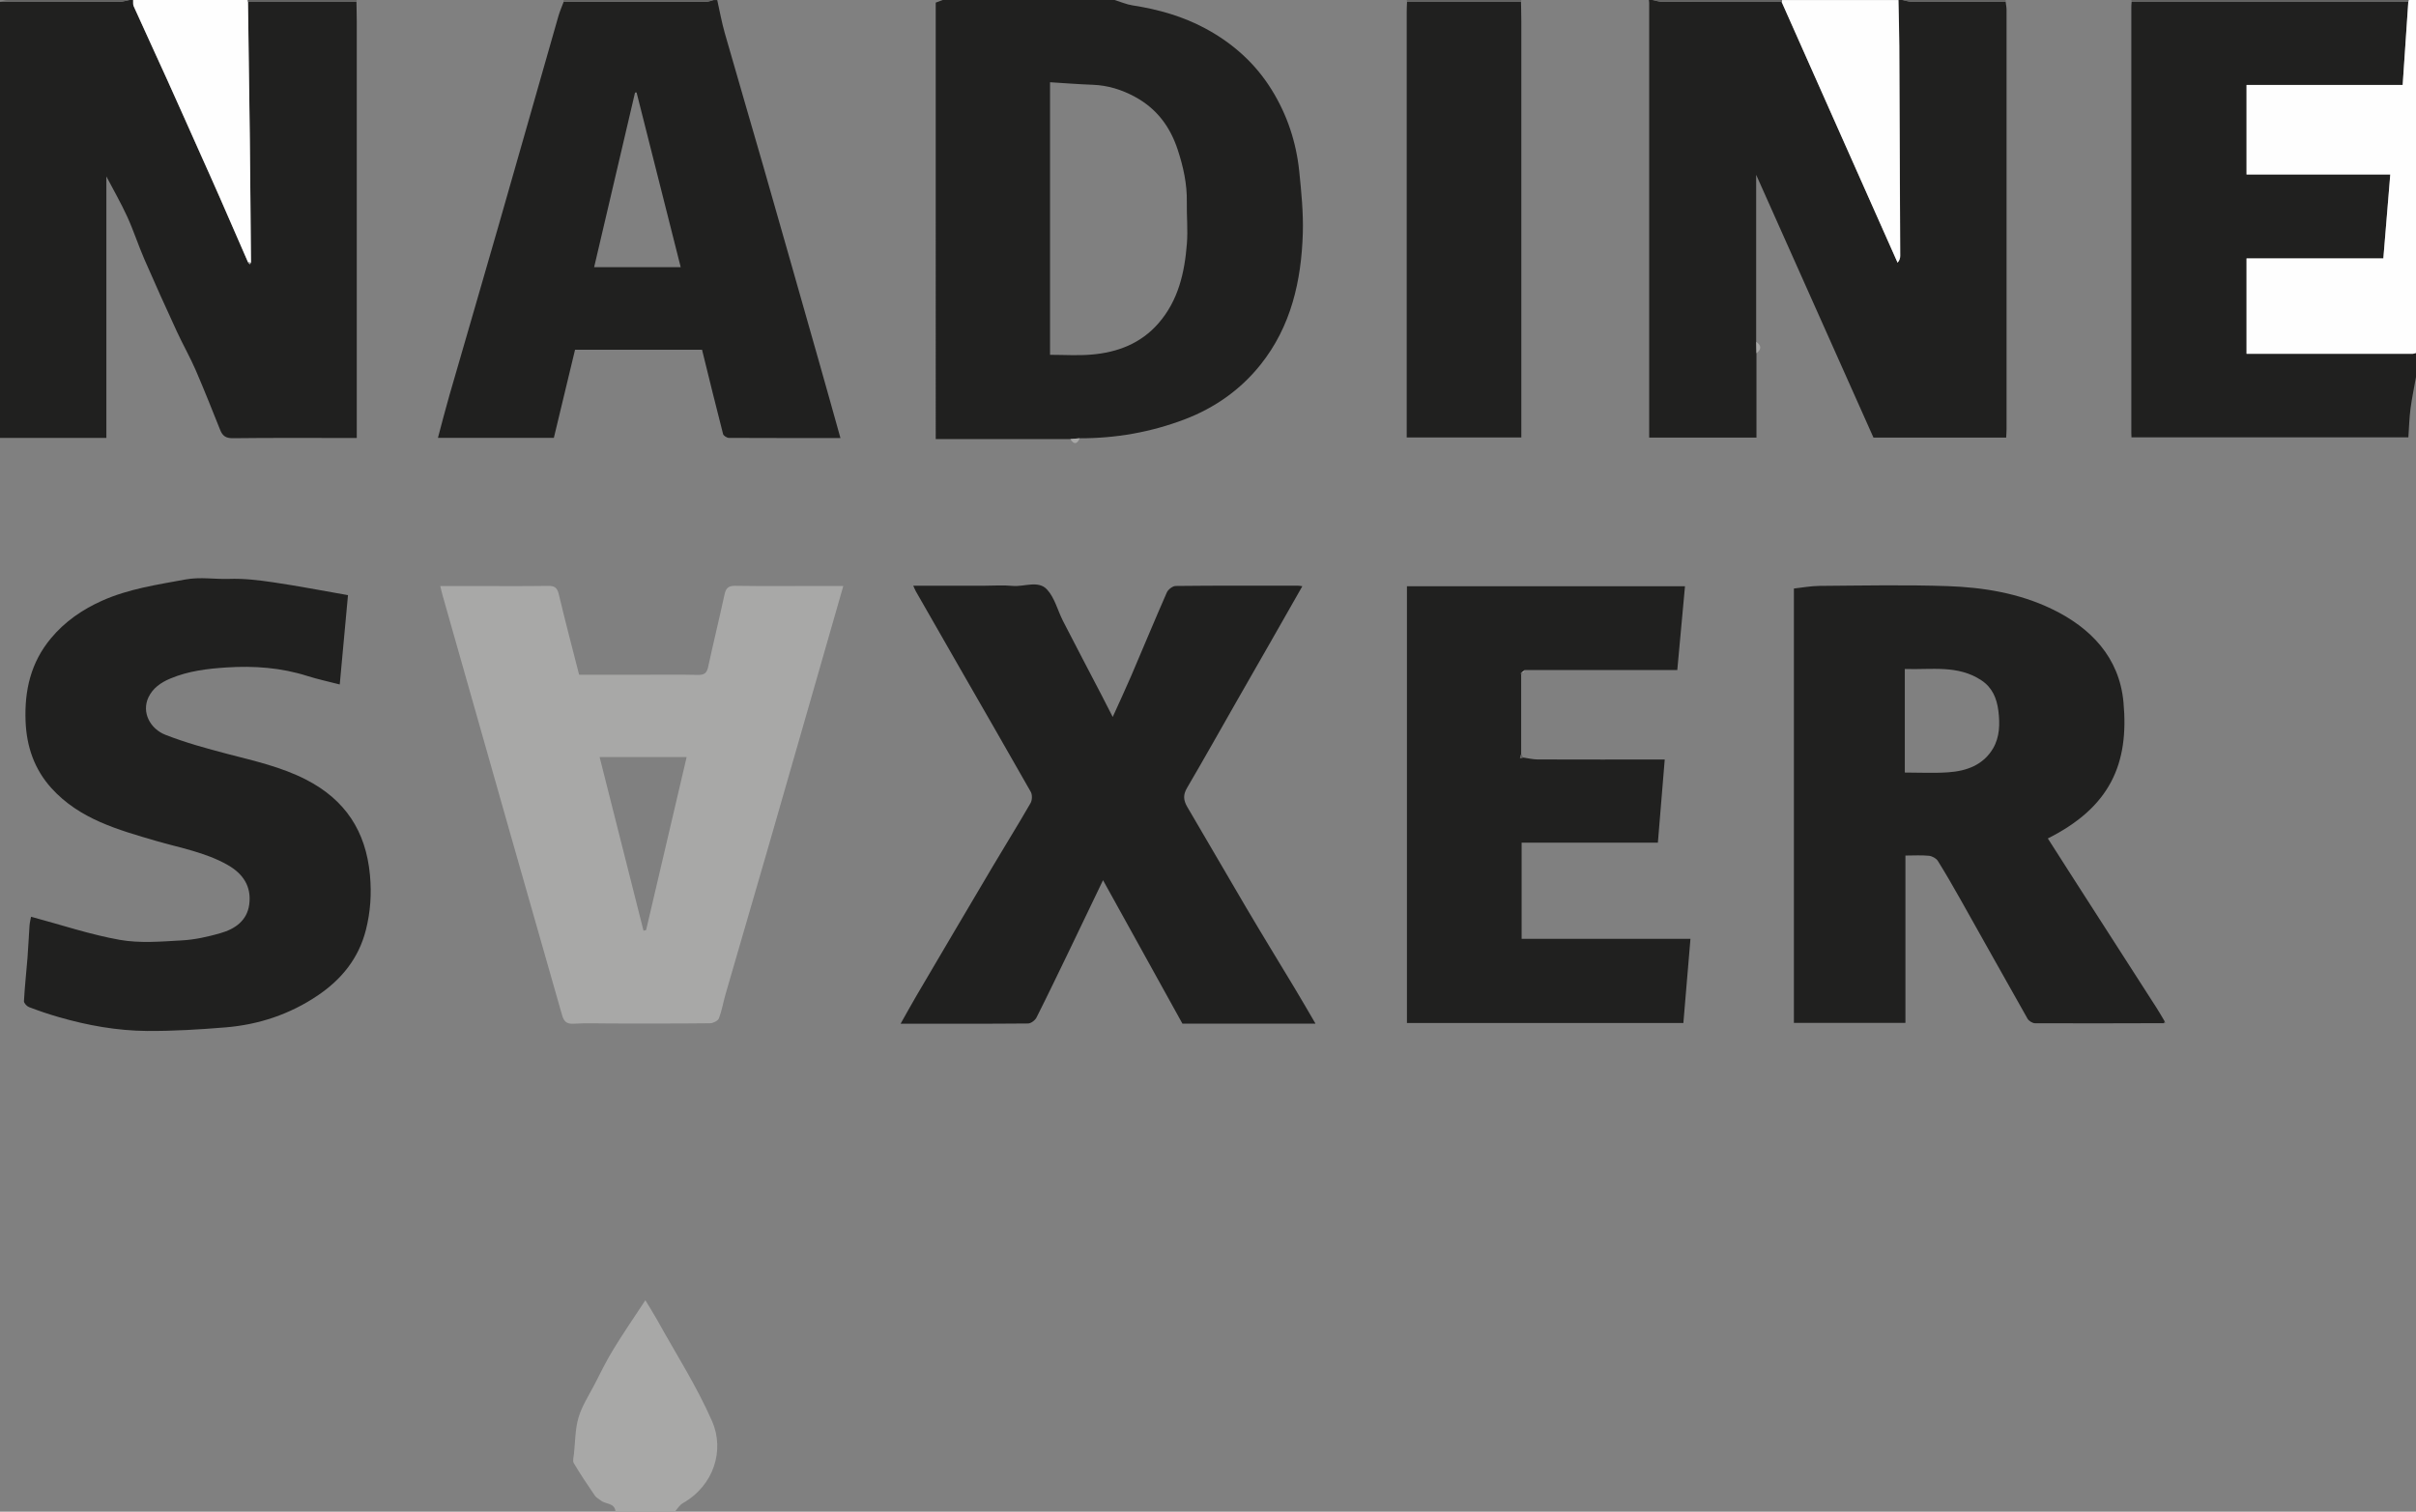 <svg xmlns="http://www.w3.org/2000/svg" id="Ebene_2" data-name="Ebene 2" viewBox="0 0 313.68 196.32"><rect x="0" y="0" width="313.68" height="196.32" fill="#808080" stroke="none"/><defs><style>      .cls-1 {        fill: #fefefe;      }      .cls-2 {        fill: #a8a8a7;      }      .cls-3 {        fill: #20201f;      }      .cls-4 {        fill: #636362;      }    </style></defs><g id="Ebene_1-2" data-name="Ebene 1"><g><path class="cls-3" d="m228.05,45.87v10.96h-13.93c0-.48,0-.9,0-1.33,0-18.38,0-36.76,0-55.15,0-.12-.03-.23-.04-.35.16,0,.32,0,.48,0,.41.08.82.23,1.23.23,5.18.02,10.36.02,15.54.02,5.02,11.29,10.03,22.58,15.05,33.86.28-.33.34-.61.34-.9-.04-9.08-.07-18.15-.12-27.23-.01-2-.07-3.99-.11-5.99.16,0,.32,0,.48,0,.41.08.82.23,1.23.23,4.07.02,8.14.01,12.2.01.04.35.12.7.12,1.04,0,18.16,0,36.31,0,54.47,0,.35-.03.7-.05,1.09h-17.23c-5.06-11.34-10.13-22.69-15.23-34.13v21.68l.03,1.48Z"></path><path class="cls-3" d="m46.28.25c.01.84.04,1.68.04,2.52,0,17.56,0,35.11,0,52.67v1.44h-1.2c-4.96,0-9.92-.03-14.88.03-.92.01-1.35-.3-1.66-1.09-1.04-2.6-2.07-5.2-3.18-7.77-.74-1.7-1.66-3.31-2.44-5-1.44-3.12-2.85-6.24-4.22-9.39-.79-1.82-1.4-3.73-2.23-5.54-.83-1.81-1.83-3.54-2.7-5.21v33.96H0V.24c5.19,0,10.38,0,15.57-.01.41,0,.82-.15,1.23-.23.16,0,.32,0,.48,0,.02.27-.04.58.07.81,1.42,3.15,2.88,6.29,4.3,9.44,1.49,3.29,2.96,6.6,4.43,9.9.84,1.87,1.68,3.74,2.5,5.62,1.21,2.76,2.41,5.52,3.61,8.28.08.09.15.18.23.28.05-.07.11-.15.16-.22-.05-5.35-.08-10.71-.15-16.06-.07-5.93-.16-11.87-.24-17.8,4.69,0,9.39,0,14.08,0Z"></path><path class="cls-3" d="m144.72,0c.78.24,1.54.58,2.33.7,3.33.51,6.56,1.43,9.51,3.03,3.49,1.89,6.42,4.49,8.54,7.92,2.03,3.27,3.2,6.83,3.59,10.63.27,2.66.54,5.35.46,8.02-.19,6.19-1.53,12.11-5.49,17.06-2.59,3.25-5.95,5.62-9.87,7.11-4.38,1.66-8.92,2.46-13.61,2.45-.41.03-.82.06-1.22.1h-17.47V.34c.29-.11.59-.22.9-.34,7.44,0,14.88,0,22.32,0Zm-8.38,46.08c1.86,0,3.62.12,5.36-.03,3.39-.28,6.44-1.44,8.73-4.09,2.56-2.95,3.38-6.57,3.67-10.33.14-1.79-.04-3.59-.01-5.39.04-2.34-.45-4.56-1.18-6.79-1-3.04-2.76-5.37-5.58-6.89-1.7-.92-3.5-1.48-5.46-1.55-1.84-.07-3.68-.21-5.54-.33v35.38Z"></path><path class="cls-3" d="m93.12,0c.32,1.43.58,2.88.98,4.29,1.65,5.78,3.35,11.54,5.01,17.32,2.42,8.43,4.81,16.87,7.21,25.31.94,3.29,1.85,6.59,2.8,9.97-4.84,0-9.66,0-14.47-.02-.27,0-.71-.28-.77-.5-.94-3.63-1.82-7.27-2.73-10.95h-16.49c-.91,3.8-1.82,7.6-2.75,11.44h-15.05c.5-1.87.96-3.69,1.48-5.49,2.15-7.45,4.33-14.89,6.47-22.35,2.58-8.98,5.13-17.98,7.7-26.96.18-.62.45-1.21.67-1.82,6.16,0,12.32.01,18.48,0,.33,0,.66-.15.99-.23.16,0,.32,0,.48,0Zm-4.74,34.7c-1.92-7.61-3.83-15.15-5.73-22.69-.07,0-.13,0-.2.01-1.77,7.53-3.53,15.07-5.31,22.68h11.24Z"></path><path class="cls-3" d="m313.68,48.96c-.24,1.37-.53,2.73-.71,4.1-.16,1.21-.19,2.44-.28,3.74h-35.95c0-.19-.02-.37-.02-.56,0-18.42,0-36.84,0-55.27,0-.24.02-.48.04-.72,11.97,0,23.95,0,35.92,0-.24,3.56-.48,7.12-.73,10.78h-20.27v11.63h18.66c-.3,3.66-.6,7.23-.9,10.9h-17.76v12.39c7.24,0,14.39,0,21.54,0,.15,0,.3-.07.46-.11v3.12Z"></path><path class="cls-1" d="m313.68,45.84c-.15.04-.3.11-.46.11-7.15,0-14.31,0-21.54,0v-12.39h17.76c.3-3.67.6-7.24.9-10.9h-18.66v-11.63h20.27c.25-3.66.49-7.22.73-10.78.01-.08.03-.17.04-.25.32,0,.64,0,.96,0v45.84Z"></path><path class="cls-2" d="m79.92,196.32c-.11-1.18-1.3-.94-1.91-1.45-.26-.21-.6-.37-.78-.64-.94-1.38-1.88-2.77-2.73-4.21-.18-.3-.02-.81.02-1.22.17-1.57.15-3.21.59-4.7.44-1.5,1.34-2.87,2.07-4.28.79-1.54,1.55-3.1,2.45-4.57,1.3-2.13,2.71-4.18,4.16-6.39.53.89,1.06,1.71,1.54,2.57,2.42,4.38,5.15,8.62,7.14,13.18,1.6,3.7.26,8.29-3.82,10.61-.42.24-.7.73-1.04,1.11h-7.68Z"></path><path class="cls-1" d="m246.48,0c.04,2,.1,3.99.11,5.99.05,9.08.09,18.15.12,27.23,0,.28-.06.57-.34.9-5.02-11.29-10.03-22.58-15.05-33.86.01-.08.02-.17.03-.25,5.04,0,10.08,0,15.12,0Z"></path><path class="cls-1" d="m32.2.25c.08,5.93.17,11.87.24,17.8.06,5.35.1,10.71.15,16.06-.13-.02-.26-.04-.39-.06-1.2-2.76-2.4-5.52-3.61-8.28-.82-1.88-1.66-3.74-2.5-5.62-1.48-3.3-2.94-6.61-4.43-9.9-1.43-3.15-2.88-6.29-4.3-9.44-.11-.23-.05-.54-.07-.81C22.24,0,27.2,0,32.16,0c.01.08.03.17.04.25Z"></path><path class="cls-4" d="m312.72,0c-.01.08-.03.17-.04.25-11.97,0-23.95,0-35.92,0-.01-.08-.03-.17-.04-.25,12,0,24,0,36,0Z"></path><path class="cls-4" d="m92.64,0c-.33.08-.66.23-.99.23-6.16,0-12.32,0-18.48,0-.03-.08-.02-.15.03-.22,6.48,0,12.96,0,19.44,0Z"></path><path class="cls-4" d="m231.36,0c-.01.08-.02.17-.03.25-5.18,0-10.36,0-15.54-.02-.41,0-.82-.15-1.23-.23,5.6,0,11.2,0,16.8,0Z"></path><path class="cls-4" d="m16.8,0c-.41.08-.82.23-1.23.23-5.19.02-10.38.01-15.57.01C.32.16.64.01.96.01,6.24,0,11.52,0,16.8,0Z"></path><path class="cls-4" d="m182.68.25c-.01-.08-.03-.17-.04-.25,4.96,0,9.92,0,14.88,0-.01.08-.03.17-.04.25-4.93,0-9.87,0-14.8,0Z"></path><path class="cls-4" d="m32.2.25c-.01-.08-.03-.17-.04-.25,4.72,0,9.44,0,14.16,0-.01.08-.03.17-.04.25-4.69,0-9.39,0-14.08,0Z"></path><path class="cls-4" d="m260.39.24c-4.07,0-8.14,0-12.2-.01-.41,0-.82-.15-1.23-.23,4.48,0,8.96,0,13.44,0,0,.08,0,.16,0,.24Z"></path><path class="cls-3" d="m281.02,132.88c-5.6.01-11.2.04-16.79.01-.34,0-.82-.3-.99-.6-2.92-5.15-5.8-10.33-8.71-15.49-.95-1.68-1.91-3.36-2.93-4.99-.21-.34-.75-.63-1.16-.67-.98-.1-1.97-.03-3.05-.03v21.73h-14.48v-56.41c1.09-.12,2.21-.33,3.33-.34,5.55-.04,11.1-.16,16.65.03,4.64.16,9.24.92,13.47,2.95,5.1,2.45,8.8,6.3,9.34,12.12.75,8.05-1.76,13.65-9.82,17.7,1.12,1.75,2.24,3.5,3.35,5.24,3.6,5.61,7.21,11.22,10.81,16.83.36.56.69,1.15,1.03,1.72-.07.05-.09.12-.05.2Zm-33.71-32.55c1.89,0,3.77.1,5.63-.03,2.37-.16,4.56-.94,5.83-3.11.86-1.47.9-3.15.69-4.86-.21-1.65-.79-3.04-2.21-3.98-3.06-2.03-6.49-1.35-9.94-1.47v13.45Z"></path><path class="cls-3" d="m170.76,132.94h-17.24c-3.39-6.13-6.79-12.28-10.31-18.63-1.49,3.1-2.87,6-4.26,8.88-1.45,2.99-2.88,5.99-4.38,8.96-.18.36-.72.77-1.1.77-5.44.05-10.88.03-16.54.03.73-1.29,1.38-2.48,2.06-3.64,3.3-5.61,6.6-11.22,9.92-16.82,1.62-2.74,3.31-5.44,4.89-8.19.22-.38.24-1.09.03-1.46-3.02-5.33-6.09-10.63-9.14-15.95-1.93-3.36-3.85-6.72-5.78-10.09-.11-.2-.19-.41-.34-.73h9.16c1.24,0,2.49-.1,3.72.02,1.52.15,3.35-.77,4.49.47,1,1.08,1.38,2.73,2.08,4.1,1.64,3.2,3.32,6.39,4.98,9.58.47.9.92,1.81,1.47,2.87.82-1.82,1.62-3.53,2.37-5.27,1.56-3.63,3.06-7.28,4.65-10.89.17-.39.76-.85,1.16-.85,5.28-.06,10.56-.04,15.84-.04.15,0,.3.03.6.07-1.4,2.46-2.75,4.83-4.1,7.2-1.42,2.49-2.85,4.97-4.27,7.46-2.2,3.85-4.36,7.71-6.6,11.53-.53.9-.48,1.6.02,2.46,2.57,4.35,5.08,8.73,7.65,13.08,2.06,3.49,4.18,6.95,6.27,10.42.89,1.48,1.75,2.97,2.72,4.63Z"></path><path class="cls-2" d="m57.17,76.11c1.56,0,3.03,0,4.5,0,3.16,0,6.32.03,9.48-.02.81-.01,1.18.19,1.39,1.04.83,3.48,1.74,6.95,2.65,10.5,2.7,0,5.34,0,7.97,0,2.48,0,4.96-.04,7.44.02.84.02,1.18-.24,1.35-1.07.67-3.12,1.44-6.22,2.11-9.34.18-.85.49-1.17,1.41-1.16,3.64.06,7.28.02,10.92.02.99,0,1.98,0,3.1,0-1.31,4.58-2.57,8.99-3.84,13.39-1.96,6.81-3.91,13.61-5.87,20.42-1.86,6.43-3.74,12.85-5.6,19.28-.29,1.02-.46,2.08-.84,3.06-.12.32-.74.63-1.14.64-4.24.05-8.48.03-12.72.03-1.68,0-3.36-.07-5.04.03-.93.05-1.25-.36-1.47-1.14-2.22-7.81-4.45-15.61-6.68-23.41-2.94-10.34-5.88-20.68-8.81-31.02-.11-.38-.19-.76-.32-1.27Zm26.39,44.76c.11-.03.22-.06.33-.09,1.75-7.46,3.49-14.92,5.26-22.46h-11.3c1.91,7.57,3.81,15.06,5.7,22.55Z"></path><path class="cls-3" d="m4.04,119.06c3.95,1.06,7.68,2.32,11.52,3,2.6.46,5.36.22,8.03.07,1.69-.09,3.39-.47,5.02-.94,1.88-.53,3.47-1.61,3.75-3.73.31-2.33-.79-3.99-2.82-5.14-2.9-1.64-6.14-2.2-9.27-3.11-4.95-1.45-9.95-2.83-13.59-6.85-2.22-2.46-3.23-5.39-3.36-8.71-.15-3.99.67-7.6,3.29-10.75,1.83-2.2,4.1-3.75,6.67-4.9,3.44-1.53,7.1-2.06,10.77-2.74,1.95-.36,3.78-.02,5.66-.08,1.91-.07,3.85.16,5.75.44,3.21.47,6.39,1.09,9.72,1.67-.36,3.89-.7,7.67-1.07,11.6-1.44-.37-2.83-.67-4.17-1.09-3.44-1.1-6.97-1.35-10.52-1.12-2.47.16-4.94.45-7.28,1.43-1.25.52-2.31,1.26-2.87,2.46-.91,1.94.22,4.08,2.21,4.86,2.61,1.02,5.34,1.77,8.05,2.48,3.5.91,7.02,1.69,10.27,3.37,5.03,2.61,7.7,6.67,8.23,12.33.23,2.47.07,4.82-.53,7.18-.94,3.68-3.15,6.4-6.26,8.5-3.61,2.43-7.61,3.77-11.91,4.13-3.39.28-6.81.49-10.21.47-3.91-.03-7.76-.72-11.52-1.81-1.3-.37-2.58-.81-3.84-1.29-.28-.11-.66-.52-.65-.77.1-1.88.31-3.76.46-5.64.11-1.38.16-2.76.26-4.14.03-.43.14-.86.2-1.17Z"></path><path class="cls-3" d="m197.76,98.38c.61.09,1.23.24,1.84.25,5.51.02,11.03.01,16.54.01-.3,3.61-.59,7.16-.89,10.8h-17.69v12.49h21.92c-.31,3.7-.61,7.29-.92,10.93h-35.89v-56.72h36.1c-.33,3.59-.66,7.17-1,10.88h-19.8c-.17.13-.34.25-.5.38-.03.07-.02.13.03.19,0,3.44,0,6.89,0,10.33-.05.18-.11.37-.16.55l.41-.09Z"></path><path class="cls-3" d="m182.68.25c4.93,0,9.87,0,14.8,0,.01.84.04,1.68.04,2.52,0,17.56,0,35.12,0,52.67,0,.43,0,.87,0,1.37h-14.88c0-.89,0-1.79,0-2.69,0-17.52,0-35.04,0-52.55,0-.44.02-.88.04-1.32Z"></path><path class="cls-2" d="m228.05,45.87l-.03-1.48c.68.48.7.97.03,1.48Z"></path><path class="cls-2" d="m138.97,57.02c.41-.03.82-.06,1.22-.1-.35.78-.75.85-1.22.1Z"></path><path class="cls-4" d="m197.76,98.38c-.14.03-.28.06-.41.09.05-.18.11-.37.16-.55l.25.46Z"></path><path class="cls-2" d="m197.49,87.4c.17-.13.34-.25.5-.38-.07.11-.14.23-.21.34l-.3.04Z"></path><path class="cls-4" d="m197.49,87.4c.1-.01.2-.03.3-.04-.09.08-.18.15-.27.23-.05-.06-.06-.12-.03-.19Z"></path><path class="cls-4" d="m281.02,132.88c-.04-.08-.02-.15.05-.2.04.06.08.13.12.19-.06,0-.11,0-.17,0Z"></path><path class="cls-2" d="m32.19,34.06c.13.02.26.04.39.06-.05.07-.11.15-.16.22-.08-.09-.15-.18-.23-.28Z"></path></g></g></svg>